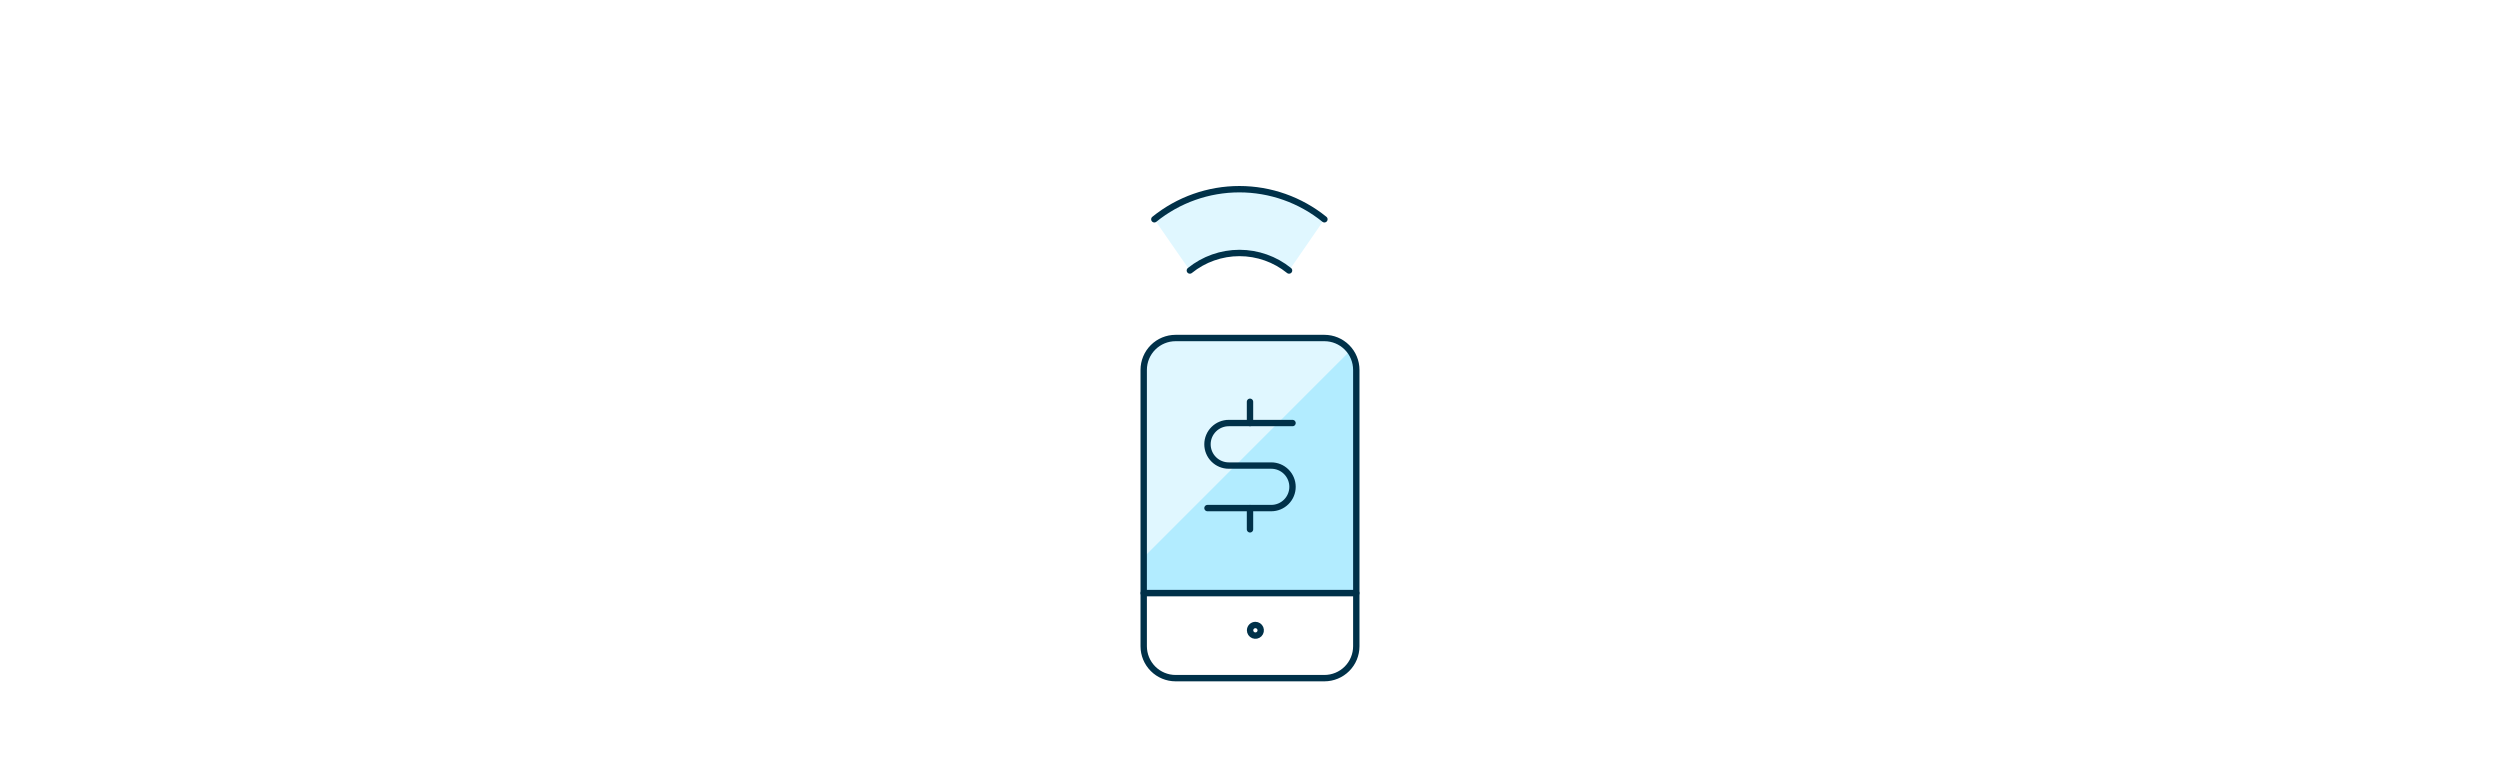 <svg width="392" height="120" viewBox="0 0 392 120" fill="none" xmlns="http://www.w3.org/2000/svg">
<rect width="392" height="120" fill="white"/>
<path d="M186.57 42.417C188.771 40.637 191.516 39.666 194.347 39.666C197.177 39.666 199.922 40.637 202.123 42.417L207.667 34.383C203.893 31.331 199.187 29.665 194.333 29.665C189.48 29.665 184.773 31.331 181 34.383L186.57 42.417Z" fill="#E0F7FF"/>
<path d="M212.667 58V93H179.333V58C179.333 56.674 179.86 55.402 180.798 54.465C181.735 53.527 183.007 53 184.333 53H207.667C208.993 53 210.265 53.527 211.202 54.465C212.14 55.402 212.667 56.674 212.667 58Z" fill="#B2ECFF"/>
<path d="M211.667 55.033C211.204 54.406 210.602 53.896 209.908 53.543C209.213 53.19 208.446 53.004 207.667 53H184.333C183.007 53 181.735 53.527 180.798 54.465C179.86 55.402 179.333 56.674 179.333 58V87.377L211.667 55.033Z" fill="#E0F7FF"/>
<path d="M212.667 58V93H179.333V58C179.333 56.674 179.86 55.402 180.798 54.465C181.735 53.527 183.007 53 184.333 53H207.667C208.993 53 210.265 53.527 211.202 54.465C212.14 55.402 212.667 56.674 212.667 58Z" stroke="#003149" stroke-linecap="round" stroke-linejoin="round"/>
<path d="M212.667 93V101.333C212.667 102.659 212.14 103.931 211.202 104.869C210.265 105.807 208.993 106.333 207.667 106.333H184.333C183.007 106.333 181.735 105.807 180.798 104.869C179.86 103.931 179.333 102.659 179.333 101.333V93H212.667Z" fill="white" stroke="#003149" stroke-linecap="round" stroke-linejoin="round"/>
<path d="M207.667 34.383C203.893 31.331 199.187 29.665 194.333 29.665C189.48 29.665 184.773 31.331 181 34.383" stroke="#003149" stroke-linecap="round" stroke-linejoin="round"/>
<path d="M186.57 42.416C188.771 40.637 191.516 39.666 194.346 39.666C197.177 39.666 199.922 40.637 202.123 42.416" stroke="#003149" stroke-linecap="round" stroke-linejoin="round"/>
<path d="M196.846 98C197.011 98 197.172 98.049 197.309 98.14C197.446 98.232 197.553 98.362 197.616 98.514C197.679 98.667 197.696 98.834 197.664 98.996C197.632 99.158 197.552 99.306 197.436 99.423C197.319 99.539 197.171 99.618 197.009 99.651C196.847 99.683 196.68 99.666 196.527 99.603C196.375 99.54 196.245 99.433 196.153 99.296C196.062 99.159 196.013 98.998 196.013 98.833C196.013 98.612 196.101 98.4 196.257 98.244C196.413 98.088 196.625 98 196.846 98Z" stroke="#003149" stroke-linecap="round" stroke-linejoin="round"/>
<path d="M196 79.667V83" stroke="#003149" stroke-linecap="round" stroke-linejoin="round"/>
<path d="M196 63V66.333" stroke="#003149" stroke-linecap="round" stroke-linejoin="round"/>
<path d="M189.333 79.667H199.333C200.217 79.667 201.065 79.316 201.69 78.69C202.315 78.065 202.667 77.217 202.667 76.333C202.667 75.449 202.315 74.602 201.69 73.976C201.065 73.351 200.217 73 199.333 73H192.667C191.783 73 190.935 72.649 190.31 72.024C189.685 71.399 189.333 70.551 189.333 69.667C189.333 68.783 189.685 67.935 190.31 67.31C190.935 66.685 191.783 66.333 192.667 66.333H202.667" stroke="#003149" stroke-linecap="round" stroke-linejoin="round"/>
</svg>
